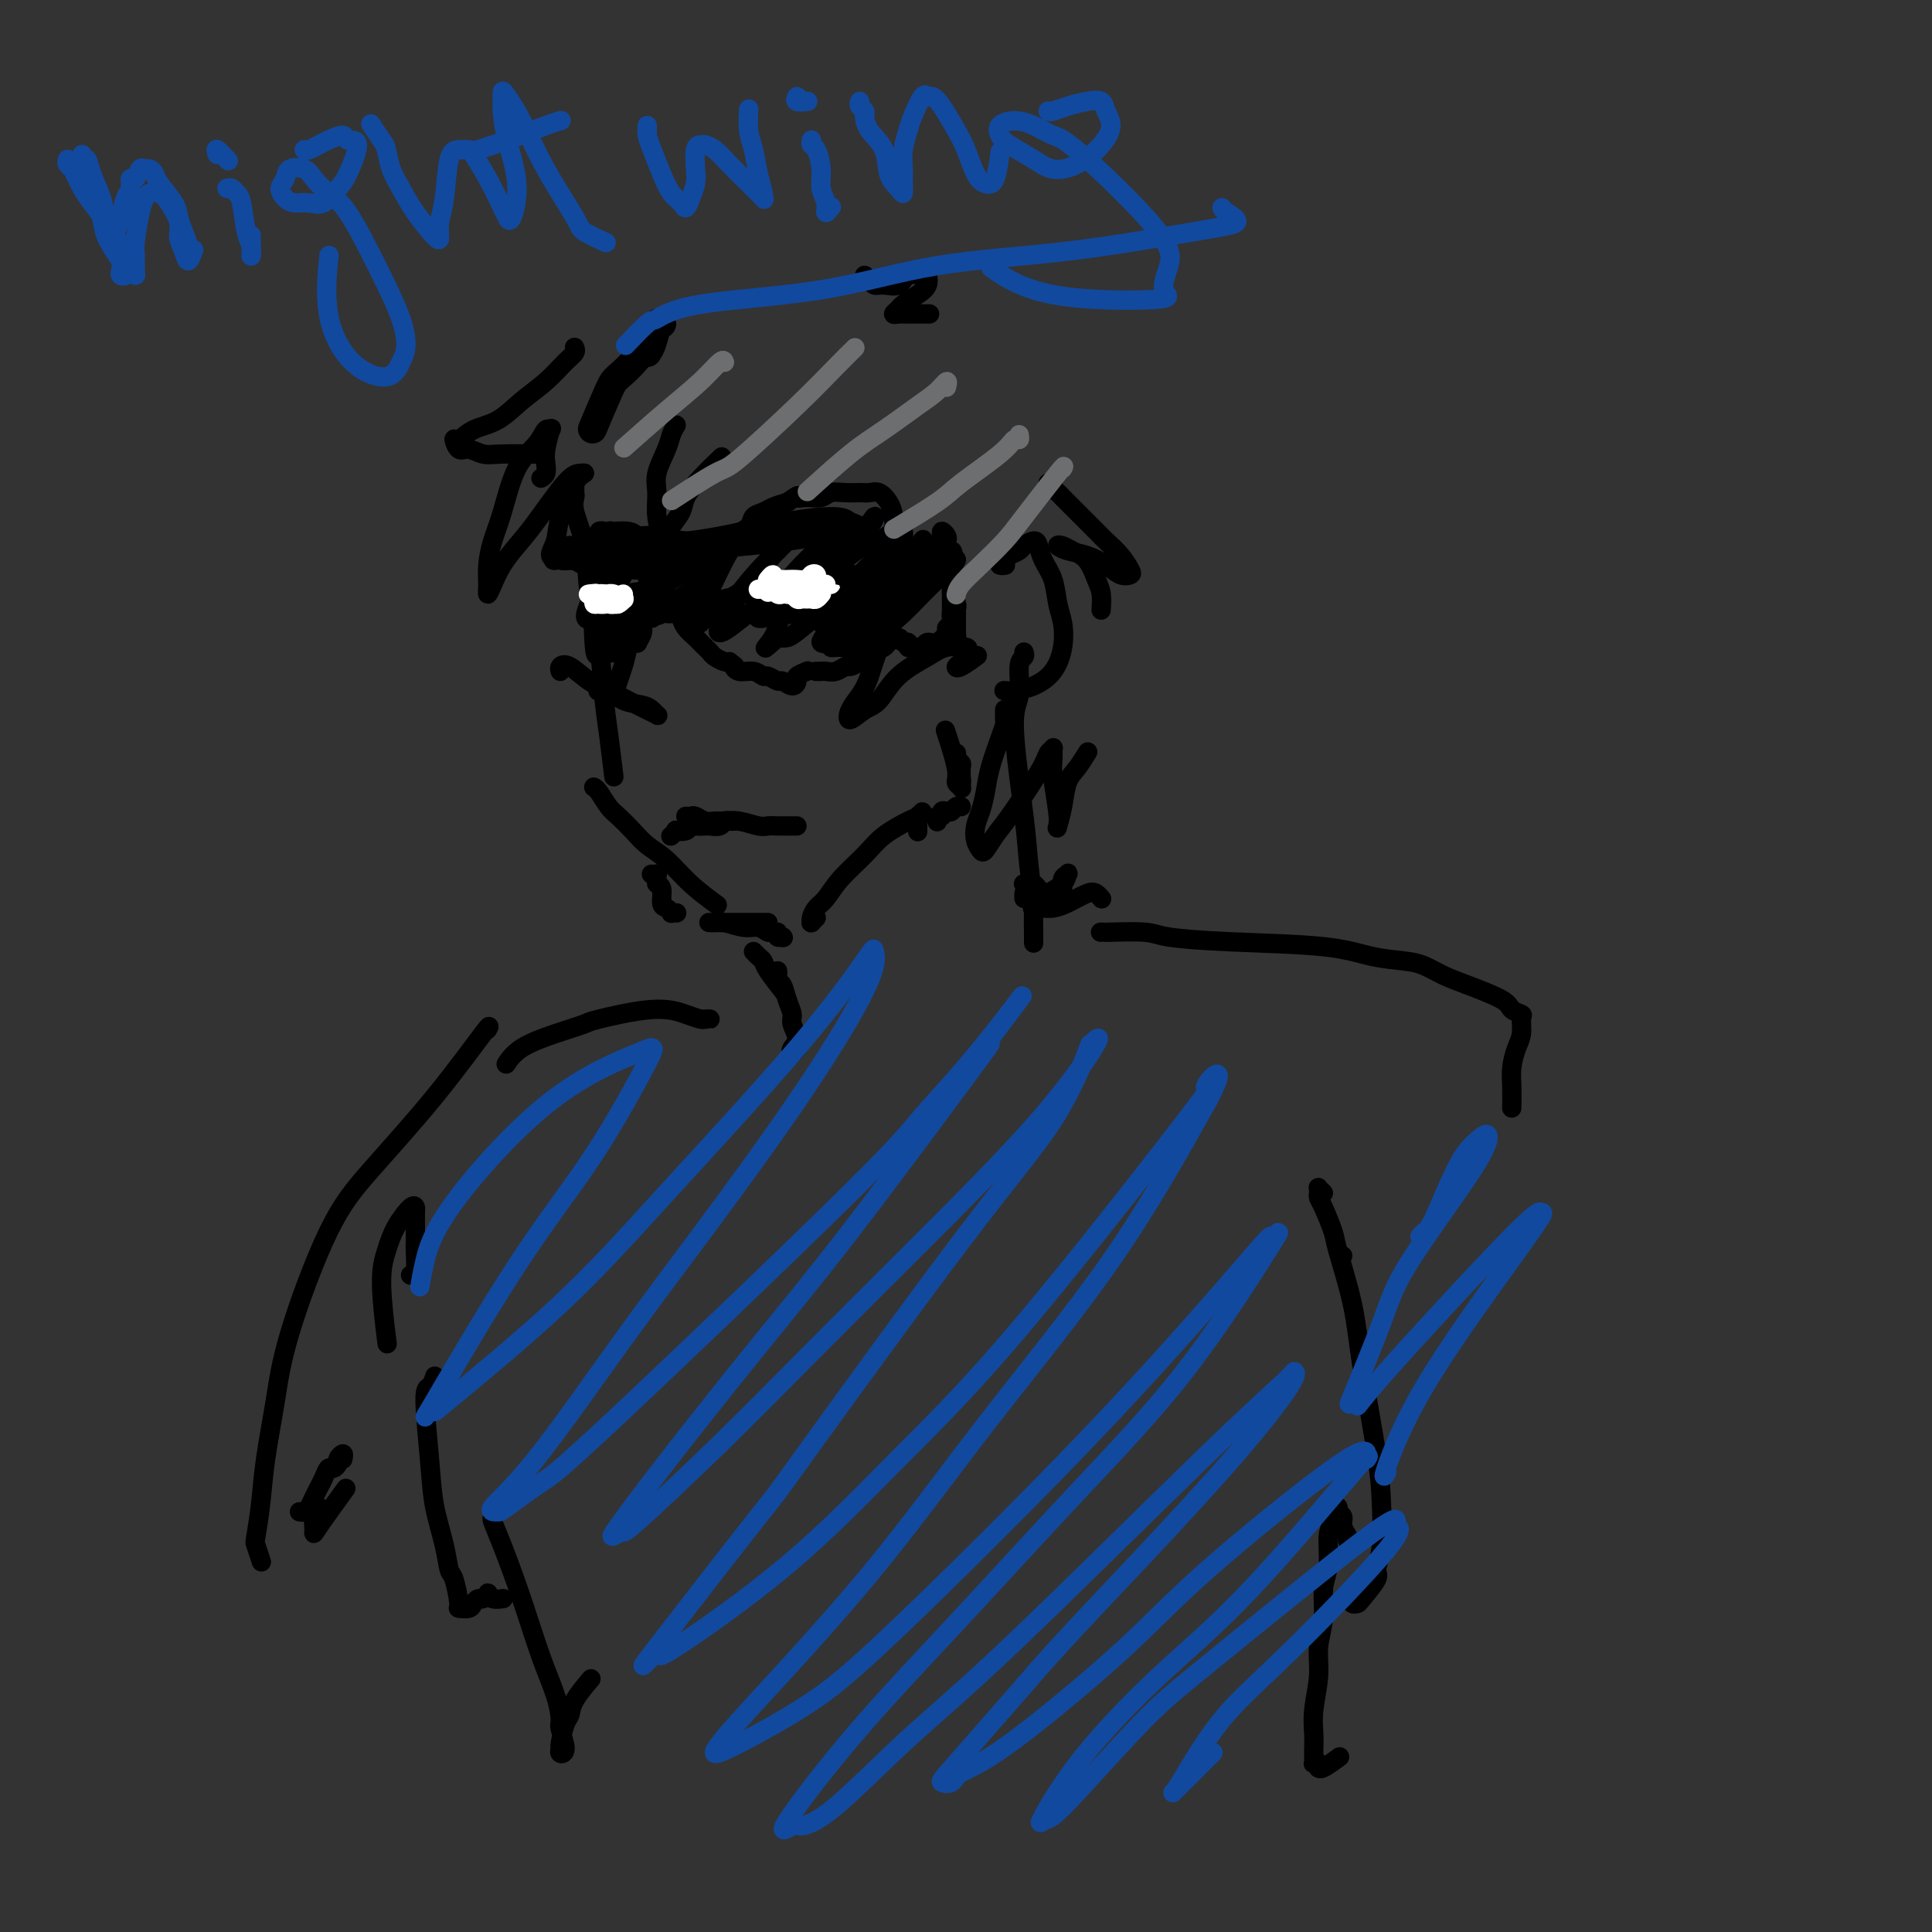 <svg viewBox='0 0 400 400' version='1.1' xmlns='http://www.w3.org/2000/svg' xmlns:xlink='http://www.w3.org/1999/xlink'><rect x="0" y="0" width="400" height="400" fill="#333333" stroke="none"/><g fill='none' stroke='#000000' stroke-width='6' stroke-linecap='round' stroke-linejoin='round'><path d='M134,73c0.350,-0.537 0.699,-1.073 1,-2c0.301,-0.927 0.553,-2.243 1,-3c0.447,-0.757 1.091,-0.953 1,-1c-0.091,-0.047 -0.915,0.055 -1,0c-0.085,-0.055 0.569,-0.266 0,1c-0.569,1.266 -2.360,4.008 -4,6c-1.640,1.992 -3.130,3.235 -4,4c-0.870,0.765 -1.119,1.052 -2,3c-0.881,1.948 -2.395,5.557 -3,7c-0.605,1.443 -0.303,0.722 0,0'/></g>
<g fill='none' stroke='#000000' stroke-width='4' stroke-linecap='round' stroke-linejoin='round'><path d='M119,101c-0.015,0.360 -0.030,0.720 0,1c0.030,0.280 0.106,0.479 0,1c-0.106,0.521 -0.393,1.365 0,3c0.393,1.635 1.467,4.060 2,7c0.533,2.940 0.525,6.393 1,10c0.475,3.607 1.434,7.367 2,11c0.566,3.633 0.739,7.139 1,10c0.261,2.861 0.609,5.078 1,8c0.391,2.922 0.826,6.549 1,8c0.174,1.451 0.087,0.725 0,0'/><path d='M132,130c0.000,0.417 0.000,0.833 0,1c0.000,0.167 0.000,0.083 0,0'/><path d='M134,118c-0.046,0.147 -0.092,0.293 0,1c0.092,0.707 0.323,1.973 0,3c-0.323,1.027 -1.201,1.813 -2,4c-0.799,2.187 -1.521,5.774 -2,8c-0.479,2.226 -0.716,3.092 -1,4c-0.284,0.908 -0.615,1.860 -1,3c-0.385,1.140 -0.824,2.469 -1,3c-0.176,0.531 -0.088,0.266 0,0'/><path d='M124,143c-0.164,0.054 -0.328,0.108 0,0c0.328,-0.108 1.149,-0.379 2,0c0.851,0.379 1.732,1.409 3,2c1.268,0.591 2.924,0.745 4,1c1.076,0.255 1.573,0.613 2,1c0.427,0.387 0.786,0.805 1,1c0.214,0.195 0.284,0.167 0,0c-0.284,-0.167 -0.923,-0.472 -2,-1c-1.077,-0.528 -2.594,-1.277 -4,-2c-1.406,-0.723 -2.702,-1.419 -4,-2c-1.298,-0.581 -2.596,-1.045 -4,-2c-1.404,-0.955 -2.912,-2.400 -4,-3c-1.088,-0.600 -1.754,-0.354 -2,0c-0.246,0.354 -0.070,0.815 0,1c0.070,0.185 0.035,0.092 0,0'/><path d='M123,163c-0.064,-0.033 -0.127,-0.067 0,0c0.127,0.067 0.445,0.234 1,1c0.555,0.766 1.347,2.132 2,3c0.653,0.868 1.166,1.239 2,2c0.834,0.761 1.990,1.914 3,3c1.010,1.086 1.876,2.106 3,3c1.124,0.894 2.508,1.662 4,3c1.492,1.338 3.094,3.245 5,5c1.906,1.755 4.116,3.359 5,4c0.884,0.641 0.442,0.321 0,0'/><path d='M135,181c-0.114,-0.006 -0.228,-0.012 0,0c0.228,0.012 0.797,0.043 1,0c0.203,-0.043 0.040,-0.159 0,0c-0.040,0.159 0.045,0.591 0,1c-0.045,0.409 -0.218,0.793 0,1c0.218,0.207 0.828,0.238 1,1c0.172,0.762 -0.094,2.257 0,3c0.094,0.743 0.547,0.735 1,1c0.453,0.265 0.906,0.803 1,1c0.094,0.197 -0.171,0.053 0,0c0.171,-0.053 0.777,-0.014 1,0c0.223,0.014 0.064,0.004 0,0c-0.064,-0.004 -0.032,-0.002 0,0'/><path d='M161,193c-0.117,0.420 -0.234,0.841 0,1c0.234,0.159 0.821,0.058 1,0c0.179,-0.058 -0.048,-0.072 0,0c0.048,0.072 0.373,0.231 0,0c-0.373,-0.231 -1.444,-0.850 -2,-1c-0.556,-0.150 -0.597,0.170 -1,0c-0.403,-0.170 -1.169,-0.830 -2,-1c-0.831,-0.170 -1.727,0.151 -3,0c-1.273,-0.151 -2.924,-0.772 -4,-1c-1.076,-0.228 -1.578,-0.061 -2,0c-0.422,0.061 -0.764,0.016 -1,0c-0.236,-0.016 -0.365,-0.004 0,0c0.365,0.004 1.226,0.001 2,0c0.774,-0.001 1.462,-0.000 2,0c0.538,0.000 0.928,0.000 2,0c1.072,-0.000 2.827,-0.000 4,0c1.173,0.000 1.764,0.000 2,0c0.236,-0.000 0.118,-0.000 0,0'/><path d='M169,190c-0.421,0.427 -0.843,0.854 -1,1c-0.157,0.146 -0.051,0.010 0,0c0.051,-0.010 0.045,0.106 0,0c-0.045,-0.106 -0.129,-0.432 0,-1c0.129,-0.568 0.472,-1.376 1,-2c0.528,-0.624 1.241,-1.064 2,-2c0.759,-0.936 1.565,-2.369 3,-4c1.435,-1.631 3.500,-3.461 5,-5c1.500,-1.539 2.437,-2.787 4,-4c1.563,-1.213 3.753,-2.392 5,-3c1.247,-0.608 1.549,-0.644 2,-1c0.451,-0.356 1.049,-1.030 1,-1c-0.049,0.030 -0.745,0.765 -1,1c-0.255,0.235 -0.068,-0.030 0,0c0.068,0.030 0.018,0.354 0,1c-0.018,0.646 -0.005,1.613 0,2c0.005,0.387 0.003,0.193 0,0'/><path d='M194,170c0.032,0.121 0.064,0.242 0,0c-0.064,-0.242 -0.224,-0.849 0,-1c0.224,-0.151 0.833,0.152 1,0c0.167,-0.152 -0.109,-0.759 0,-1c0.109,-0.241 0.604,-0.117 1,0c0.396,0.117 0.694,0.227 1,0c0.306,-0.227 0.621,-0.792 1,-1c0.379,-0.208 0.823,-0.059 1,0c0.177,0.059 0.089,0.030 0,0'/><path d='M199,162c-0.002,-0.477 -0.004,-0.954 0,-1c0.004,-0.046 0.015,0.338 0,0c-0.015,-0.338 -0.057,-1.397 0,-2c0.057,-0.603 0.211,-0.751 0,-1c-0.211,-0.249 -0.788,-0.601 -1,-1c-0.212,-0.399 -0.058,-0.847 0,-1c0.058,-0.153 0.019,-0.011 0,0c-0.019,0.011 -0.020,-0.109 0,0c0.020,0.109 0.059,0.447 0,1c-0.059,0.553 -0.216,1.323 0,2c0.216,0.677 0.806,1.263 1,2c0.194,0.737 -0.008,1.625 0,2c0.008,0.375 0.226,0.236 0,0c-0.226,-0.236 -0.896,-0.568 -1,-1c-0.104,-0.432 0.357,-0.962 0,-3c-0.357,-2.038 -1.530,-5.582 -2,-7c-0.470,-1.418 -0.235,-0.709 0,0'/><path d='M135,128c-0.301,-0.009 -0.601,-0.019 -1,0c-0.399,0.019 -0.895,0.065 -1,0c-0.105,-0.065 0.182,-0.243 0,0c-0.182,0.243 -0.833,0.905 -1,1c-0.167,0.095 0.150,-0.377 0,0c-0.150,0.377 -0.768,1.603 -1,2c-0.232,0.397 -0.077,-0.036 0,0c0.077,0.036 0.077,0.539 0,1c-0.077,0.461 -0.232,0.878 0,1c0.232,0.122 0.850,-0.052 1,0c0.150,0.052 -0.167,0.330 0,0c0.167,-0.330 0.818,-1.269 1,-2c0.182,-0.731 -0.106,-1.255 0,-2c0.106,-0.745 0.605,-1.712 1,-2c0.395,-0.288 0.687,0.104 1,0c0.313,-0.104 0.647,-0.705 1,-1c0.353,-0.295 0.723,-0.283 1,0c0.277,0.283 0.459,0.839 1,1c0.541,0.161 1.440,-0.073 2,0c0.560,0.073 0.780,0.453 1,1c0.220,0.547 0.440,1.260 1,2c0.560,0.740 1.458,1.508 2,2c0.542,0.492 0.726,0.710 1,1c0.274,0.290 0.637,0.652 1,1c0.363,0.348 0.726,0.681 1,1c0.274,0.319 0.458,0.624 1,1c0.542,0.376 1.440,0.822 2,1c0.560,0.178 0.780,0.089 1,0'/><path d='M151,137c2.218,1.708 1.262,0.978 1,1c-0.262,0.022 0.172,0.794 1,1c0.828,0.206 2.052,-0.156 3,0c0.948,0.156 1.619,0.831 2,1c0.381,0.169 0.470,-0.168 1,0c0.530,0.168 1.499,0.841 2,1c0.501,0.159 0.534,-0.196 1,0c0.466,0.196 1.365,0.942 2,1c0.635,0.058 1.005,-0.572 1,-1c-0.005,-0.428 -0.386,-0.654 0,-1c0.386,-0.346 1.539,-0.813 2,-1c0.461,-0.187 0.231,-0.093 0,0'/><path d='M169,139c-0.095,-0.002 -0.190,-0.005 0,0c0.190,0.005 0.666,0.016 1,0c0.334,-0.016 0.525,-0.059 1,0c0.475,0.059 1.233,0.219 2,0c0.767,-0.219 1.543,-0.818 2,-1c0.457,-0.182 0.594,0.054 1,0c0.406,-0.054 1.082,-0.398 2,-1c0.918,-0.602 2.077,-1.464 3,-2c0.923,-0.536 1.610,-0.747 2,-1c0.390,-0.253 0.482,-0.547 1,-1c0.518,-0.453 1.462,-1.064 2,-1c0.538,0.064 0.670,0.802 1,1c0.330,0.198 0.858,-0.143 1,0c0.142,0.143 -0.102,0.772 0,1c0.102,0.228 0.552,0.057 1,0c0.448,-0.057 0.896,0.001 1,0c0.104,-0.001 -0.136,-0.059 0,0c0.136,0.059 0.648,0.237 1,0c0.352,-0.237 0.543,-0.889 1,-1c0.457,-0.111 1.179,0.317 2,0c0.821,-0.317 1.740,-1.380 2,-2c0.260,-0.620 -0.141,-0.798 0,-1c0.141,-0.202 0.822,-0.428 1,-1c0.178,-0.572 -0.149,-1.489 0,-2c0.149,-0.511 0.772,-0.615 1,-1c0.228,-0.385 0.061,-1.051 0,-1c-0.061,0.051 -0.016,0.818 0,1c0.016,0.182 0.004,-0.220 0,0c-0.004,0.220 -0.001,1.063 0,2c0.001,0.937 0.001,1.969 0,3'/><path d='M198,131c0.138,0.847 -0.015,0.965 0,1c0.015,0.035 0.200,-0.013 0,0c-0.200,0.013 -0.786,0.088 -1,0c-0.214,-0.088 -0.056,-0.338 0,-1c0.056,-0.662 0.011,-1.735 0,-3c-0.011,-1.265 0.011,-2.720 0,-4c-0.011,-1.280 -0.054,-2.384 0,-3c0.054,-0.616 0.207,-0.744 0,-2c-0.207,-1.256 -0.773,-3.639 -1,-5c-0.227,-1.361 -0.114,-1.700 0,-2c0.114,-0.300 0.228,-0.562 0,-1c-0.228,-0.438 -0.800,-1.052 -1,-1c-0.200,0.052 -0.030,0.770 0,1c0.030,0.230 -0.082,-0.027 0,0c0.082,0.027 0.356,0.339 0,1c-0.356,0.661 -1.344,1.672 -2,3c-0.656,1.328 -0.981,2.972 -2,4c-1.019,1.028 -2.733,1.438 -4,2c-1.267,0.562 -2.087,1.276 -3,2c-0.913,0.724 -1.917,1.459 -3,2c-1.083,0.541 -2.243,0.888 -3,1c-0.757,0.112 -1.112,-0.011 -1,0c0.112,0.011 0.690,0.154 1,0c0.310,-0.154 0.353,-0.607 1,-1c0.647,-0.393 1.897,-0.727 4,-2c2.103,-1.273 5.059,-3.486 7,-5c1.941,-1.514 2.869,-2.331 4,-3c1.131,-0.669 2.466,-1.191 3,-1c0.534,0.191 0.267,1.096 0,2'/><path d='M197,116c2.622,-1.014 -0.322,1.451 -3,4c-2.678,2.549 -5.090,5.182 -7,7c-1.910,1.818 -3.317,2.823 -5,4c-1.683,1.177 -3.641,2.528 -5,3c-1.359,0.472 -2.118,0.065 -3,0c-0.882,-0.065 -1.888,0.213 -2,0c-0.112,-0.213 0.671,-0.915 1,-2c0.329,-1.085 0.204,-2.551 1,-4c0.796,-1.449 2.513,-2.879 4,-4c1.487,-1.121 2.742,-1.931 5,-4c2.258,-2.069 5.518,-5.396 7,-7c1.482,-1.604 1.187,-1.484 1,-1c-0.187,0.484 -0.266,1.334 -1,2c-0.734,0.666 -2.122,1.149 -4,3c-1.878,1.851 -4.245,5.071 -6,7c-1.755,1.929 -2.899,2.568 -4,3c-1.101,0.432 -2.160,0.657 -3,1c-0.840,0.343 -1.462,0.803 -2,1c-0.538,0.197 -0.992,0.131 -1,0c-0.008,-0.131 0.429,-0.327 1,-1c0.571,-0.673 1.274,-1.825 2,-3c0.726,-1.175 1.474,-2.375 3,-4c1.526,-1.625 3.830,-3.675 6,-6c2.170,-2.325 4.205,-4.925 5,-6c0.795,-1.075 0.351,-0.625 0,0c-0.351,0.625 -0.608,1.425 -2,3c-1.392,1.575 -3.920,3.925 -6,6c-2.080,2.075 -3.712,3.876 -6,6c-2.288,2.124 -5.231,4.572 -7,6c-1.769,1.428 -2.362,1.837 -3,2c-0.638,0.163 -1.319,0.082 -2,0'/><path d='M161,132c-4.316,3.813 -2.105,1.845 -1,0c1.105,-1.845 1.102,-3.569 2,-5c0.898,-1.431 2.695,-2.570 5,-5c2.305,-2.430 5.119,-6.151 7,-8c1.881,-1.849 2.828,-1.825 4,-3c1.172,-1.175 2.568,-3.547 3,-4c0.432,-0.453 -0.098,1.013 -1,2c-0.902,0.987 -2.174,1.494 -4,3c-1.826,1.506 -4.206,4.011 -6,6c-1.794,1.989 -3.001,3.460 -5,5c-1.999,1.540 -4.790,3.148 -6,4c-1.210,0.852 -0.839,0.950 -1,1c-0.161,0.050 -0.854,0.054 -1,0c-0.146,-0.054 0.256,-0.166 1,-1c0.744,-0.834 1.829,-2.389 3,-4c1.171,-1.611 2.426,-3.276 4,-5c1.574,-1.724 3.466,-3.506 5,-5c1.534,-1.494 2.708,-2.701 3,-3c0.292,-0.299 -0.299,0.308 -1,1c-0.701,0.692 -1.512,1.468 -4,4c-2.488,2.532 -6.654,6.821 -9,9c-2.346,2.179 -2.871,2.250 -4,3c-1.129,0.750 -2.863,2.181 -4,3c-1.137,0.819 -1.677,1.027 -2,1c-0.323,-0.027 -0.431,-0.290 0,-1c0.431,-0.710 1.399,-1.866 2,-3c0.601,-1.134 0.835,-2.246 2,-4c1.165,-1.754 3.261,-4.151 5,-6c1.739,-1.849 3.122,-3.152 4,-4c0.878,-0.848 1.251,-1.242 1,-1c-0.251,0.242 -1.125,1.121 -2,2'/><path d='M161,114c0.640,-1.298 -2.760,3.458 -5,6c-2.240,2.542 -3.319,2.871 -5,4c-1.681,1.129 -3.963,3.059 -5,4c-1.037,0.941 -0.829,0.895 -1,1c-0.171,0.105 -0.721,0.362 -1,0c-0.279,-0.362 -0.288,-1.342 0,-2c0.288,-0.658 0.874,-0.992 2,-3c1.126,-2.008 2.792,-5.689 4,-8c1.208,-2.311 1.957,-3.250 3,-4c1.043,-0.750 2.379,-1.309 2,-1c-0.379,0.309 -2.472,1.487 -4,3c-1.528,1.513 -2.491,3.360 -4,5c-1.509,1.640 -3.564,3.071 -5,4c-1.436,0.929 -2.253,1.355 -3,2c-0.747,0.645 -1.423,1.508 -2,2c-0.577,0.492 -1.054,0.612 -1,0c0.054,-0.612 0.638,-1.955 1,-3c0.362,-1.045 0.501,-1.791 1,-3c0.499,-1.209 1.357,-2.882 2,-4c0.643,-1.118 1.069,-1.680 1,-2c-0.069,-0.320 -0.634,-0.399 -1,0c-0.366,0.399 -0.534,1.276 -1,2c-0.466,0.724 -1.232,1.296 -2,2c-0.768,0.704 -1.539,1.540 -2,2c-0.461,0.460 -0.613,0.543 -1,1c-0.387,0.457 -1.011,1.286 -2,2c-0.989,0.714 -2.345,1.313 -3,2c-0.655,0.687 -0.608,1.463 -1,2c-0.392,0.537 -1.221,0.837 -2,1c-0.779,0.163 -1.508,0.189 -2,0c-0.492,-0.189 -0.746,-0.595 -1,-1'/><path d='M123,128c-2.861,1.119 -1.513,-1.585 -1,-3c0.513,-1.415 0.190,-1.541 0,-2c-0.190,-0.459 -0.246,-1.251 0,-2c0.246,-0.749 0.793,-1.454 1,-2c0.207,-0.546 0.074,-0.934 0,-1c-0.074,-0.066 -0.088,0.189 0,0c0.088,-0.189 0.278,-0.822 1,-1c0.722,-0.178 1.975,0.101 3,0c1.025,-0.101 1.820,-0.580 3,-1c1.180,-0.420 2.743,-0.782 4,-1c1.257,-0.218 2.207,-0.292 5,-1c2.793,-0.708 7.428,-2.048 11,-3c3.572,-0.952 6.080,-1.515 8,-2c1.920,-0.485 3.253,-0.893 4,-1c0.747,-0.107 0.909,0.085 1,0c0.091,-0.085 0.111,-0.449 -1,0c-1.111,0.449 -3.354,1.710 -7,3c-3.646,1.290 -8.694,2.609 -11,3c-2.306,0.391 -1.869,-0.147 -3,0c-1.131,0.147 -3.829,0.978 -6,1c-2.171,0.022 -3.814,-0.763 -5,-1c-1.186,-0.237 -1.916,0.076 -3,0c-1.084,-0.076 -2.522,-0.542 -3,-1c-0.478,-0.458 0.002,-0.908 0,-1c-0.002,-0.092 -0.488,0.175 0,0c0.488,-0.175 1.949,-0.792 3,-1c1.051,-0.208 1.693,-0.009 3,0c1.307,0.009 3.278,-0.173 5,0c1.722,0.173 3.194,0.700 7,1c3.806,0.300 9.944,0.371 14,0c4.056,-0.371 6.028,-1.186 8,-2'/><path d='M164,110c7.161,-0.155 6.563,-0.042 7,0c0.437,0.042 1.910,0.013 3,0c1.090,-0.013 1.798,-0.011 3,0c1.202,0.011 2.898,0.031 3,0c0.102,-0.031 -1.390,-0.113 -3,0c-1.610,0.113 -3.338,0.423 -7,1c-3.662,0.577 -9.258,1.423 -15,2c-5.742,0.577 -11.629,0.887 -15,1c-3.371,0.113 -4.227,0.030 -5,0c-0.773,-0.030 -1.462,-0.008 -3,0c-1.538,0.008 -3.926,0.002 -6,0c-2.074,-0.002 -3.834,0.000 -5,0c-1.166,-0.000 -1.737,-0.003 -2,0c-0.263,0.003 -0.219,0.010 0,0c0.219,-0.010 0.613,-0.037 1,0c0.387,0.037 0.769,0.139 3,0c2.231,-0.139 6.312,-0.517 11,-1c4.688,-0.483 9.982,-1.069 15,-2c5.018,-0.931 9.759,-2.206 14,-3c4.241,-0.794 7.981,-1.106 10,-1c2.019,0.106 2.318,0.632 3,1c0.682,0.368 1.747,0.578 2,1c0.253,0.422 -0.305,1.055 -1,2c-0.695,0.945 -1.525,2.201 -4,4c-2.475,1.799 -6.594,4.139 -12,6c-5.406,1.861 -12.098,3.241 -16,4c-3.902,0.759 -5.012,0.897 -6,1c-0.988,0.103 -1.854,0.172 -3,0c-1.146,-0.172 -2.573,-0.586 -4,-1'/><path d='M132,125c-5.166,0.588 -3.582,0.058 -3,0c0.582,-0.058 0.163,0.355 0,0c-0.163,-0.355 -0.071,-1.477 1,-2c1.071,-0.523 3.120,-0.448 5,-1c1.880,-0.552 3.590,-1.733 6,-3c2.410,-1.267 5.520,-2.620 7,-3c1.480,-0.380 1.330,0.215 1,1c-0.330,0.785 -0.842,1.762 -2,3c-1.158,1.238 -2.964,2.739 -5,4c-2.036,1.261 -4.301,2.283 -6,3c-1.699,0.717 -2.831,1.130 -4,1c-1.169,-0.130 -2.376,-0.803 -3,-1c-0.624,-0.197 -0.665,0.081 -1,0c-0.335,-0.081 -0.964,-0.521 -1,-1c-0.036,-0.479 0.519,-0.996 1,-1c0.481,-0.004 0.886,0.506 1,1c0.114,0.494 -0.063,0.971 0,2c0.063,1.029 0.367,2.611 0,4c-0.367,1.389 -1.406,2.585 -2,3c-0.594,0.415 -0.745,0.049 -1,0c-0.255,-0.049 -0.616,0.218 -1,0c-0.384,-0.218 -0.793,-0.920 -1,-2c-0.207,-1.080 -0.213,-2.539 0,-4c0.213,-1.461 0.646,-2.925 1,-4c0.354,-1.075 0.628,-1.760 1,-2c0.372,-0.240 0.843,-0.033 1,0c0.157,0.033 0.001,-0.107 0,1c-0.001,1.107 0.154,3.462 0,5c-0.154,1.538 -0.619,2.260 -1,3c-0.381,0.740 -0.680,1.497 -1,2c-0.320,0.503 -0.660,0.751 -1,1'/><path d='M124,135c-0.677,1.673 -0.868,-0.144 -1,-2c-0.132,-1.856 -0.205,-3.751 0,-5c0.205,-1.249 0.687,-1.853 1,-3c0.313,-1.147 0.458,-2.837 1,-4c0.542,-1.163 1.481,-1.800 2,-2c0.519,-0.200 0.619,0.037 1,0c0.381,-0.037 1.042,-0.349 1,0c-0.042,0.349 -0.786,1.359 -1,2c-0.214,0.641 0.103,0.912 0,1c-0.103,0.088 -0.627,-0.008 -1,0c-0.373,0.008 -0.594,0.119 -1,0c-0.406,-0.119 -0.996,-0.466 -1,-1c-0.004,-0.534 0.578,-1.253 1,-2c0.422,-0.747 0.682,-1.522 1,-2c0.318,-0.478 0.693,-0.660 2,-1c1.307,-0.340 3.548,-0.837 5,-1c1.452,-0.163 2.117,0.009 3,0c0.883,-0.009 1.986,-0.200 3,0c1.014,0.200 1.940,0.790 3,1c1.060,0.210 2.254,0.041 3,0c0.746,-0.041 1.045,0.045 1,0c-0.045,-0.045 -0.433,-0.222 -1,0c-0.567,0.222 -1.315,0.844 -2,1c-0.685,0.156 -1.309,-0.153 -3,0c-1.691,0.153 -4.449,0.769 -6,1c-1.551,0.231 -1.896,0.077 -3,0c-1.104,-0.077 -2.967,-0.076 -4,0c-1.033,0.076 -1.236,0.227 -2,0c-0.764,-0.227 -2.090,-0.830 -3,-1c-0.910,-0.170 -1.403,0.094 -2,0c-0.597,-0.094 -1.299,-0.547 -2,-1'/><path d='M119,116c-4.404,0.049 -1.913,0.171 -1,0c0.913,-0.171 0.248,-0.634 0,-1c-0.248,-0.366 -0.077,-0.634 0,-1c0.077,-0.366 0.062,-0.831 0,-1c-0.062,-0.169 -0.171,-0.042 0,0c0.171,0.042 0.622,-0.003 1,0c0.378,0.003 0.681,0.052 1,0c0.319,-0.052 0.653,-0.206 1,0c0.347,0.206 0.708,0.773 1,1c0.292,0.227 0.516,0.113 1,0c0.484,-0.113 1.229,-0.225 2,0c0.771,0.225 1.569,0.788 2,1c0.431,0.212 0.493,0.072 1,0c0.507,-0.072 1.457,-0.076 2,0c0.543,0.076 0.679,0.232 1,0c0.321,-0.232 0.826,-0.851 1,-1c0.174,-0.149 0.016,0.171 0,0c-0.016,-0.171 0.108,-0.834 0,-1c-0.108,-0.166 -0.448,0.166 -1,0c-0.552,-0.166 -1.314,-0.829 -2,-1c-0.686,-0.171 -1.295,0.150 -2,0c-0.705,-0.150 -1.505,-0.773 -2,-1c-0.495,-0.227 -0.685,-0.060 -1,0c-0.315,0.060 -0.757,0.012 -1,0c-0.243,-0.012 -0.288,0.011 0,0c0.288,-0.011 0.910,-0.056 1,0c0.090,0.056 -0.352,0.214 0,0c0.352,-0.214 1.496,-0.800 2,-1c0.504,-0.200 0.366,-0.015 1,0c0.634,0.015 2.038,-0.138 3,0c0.962,0.138 1.481,0.569 2,1'/><path d='M132,111c1.538,0.017 1.884,0.058 2,0c0.116,-0.058 0.002,-0.216 0,0c-0.002,0.216 0.108,0.805 0,1c-0.108,0.195 -0.434,-0.004 -1,0c-0.566,0.004 -1.372,0.212 -2,0c-0.628,-0.212 -1.078,-0.842 -2,-1c-0.922,-0.158 -2.315,0.158 -3,0c-0.685,-0.158 -0.661,-0.788 -1,-1c-0.339,-0.212 -1.041,-0.005 -1,0c0.041,0.005 0.826,-0.192 1,0c0.174,0.192 -0.264,0.772 0,1c0.264,0.228 1.228,0.102 2,0c0.772,-0.102 1.351,-0.181 2,0c0.649,0.181 1.367,0.622 2,1c0.633,0.378 1.181,0.694 2,1c0.819,0.306 1.911,0.604 3,1c1.089,0.396 2.177,0.891 3,1c0.823,0.109 1.383,-0.166 2,0c0.617,0.166 1.292,0.774 2,1c0.708,0.226 1.451,0.072 2,0c0.549,-0.072 0.906,-0.060 1,0c0.094,0.060 -0.075,0.168 0,0c0.075,-0.168 0.395,-0.611 1,-1c0.605,-0.389 1.495,-0.724 2,-1c0.505,-0.276 0.625,-0.494 1,-1c0.375,-0.506 1.006,-1.301 2,-2c0.994,-0.699 2.352,-1.300 3,-2c0.648,-0.700 0.586,-1.497 1,-2c0.414,-0.503 1.304,-0.712 2,-1c0.696,-0.288 1.199,-0.654 2,-1c0.801,-0.346 1.901,-0.673 3,-1'/><path d='M163,104c3.004,-2.079 2.015,-1.275 2,-1c-0.015,0.275 0.944,0.021 2,0c1.056,-0.021 2.208,0.191 3,0c0.792,-0.191 1.223,-0.785 2,-1c0.777,-0.215 1.899,-0.052 3,0c1.101,0.052 2.179,-0.006 3,0c0.821,0.006 1.383,0.078 2,0c0.617,-0.078 1.288,-0.304 2,0c0.712,0.304 1.464,1.139 2,2c0.536,0.861 0.857,1.747 1,3c0.143,1.253 0.109,2.871 0,4c-0.109,1.129 -0.292,1.768 -1,3c-0.708,1.232 -1.942,3.056 -3,4c-1.058,0.944 -1.938,1.007 -3,1c-1.062,-0.007 -2.304,-0.086 -3,0c-0.696,0.086 -0.847,0.336 -1,0c-0.153,-0.336 -0.309,-1.260 0,-2c0.309,-0.740 1.082,-1.297 2,-2c0.918,-0.703 1.982,-1.550 3,-2c1.018,-0.450 1.989,-0.501 3,-1c1.011,-0.499 2.060,-1.444 3,-2c0.940,-0.556 1.769,-0.721 2,0c0.231,0.721 -0.138,2.330 -1,4c-0.862,1.670 -2.217,3.401 -4,5c-1.783,1.599 -3.996,3.066 -6,4c-2.004,0.934 -3.801,1.334 -6,2c-2.199,0.666 -4.802,1.598 -6,2c-1.198,0.402 -0.991,0.273 -1,0c-0.009,-0.273 -0.233,-0.689 0,-1c0.233,-0.311 0.924,-0.517 2,-1c1.076,-0.483 2.538,-1.241 4,-2'/><path d='M169,123c2.264,-1.197 5.425,-2.190 8,-3c2.575,-0.810 4.564,-1.438 6,-2c1.436,-0.562 2.321,-1.059 3,-1c0.679,0.059 1.154,0.674 1,2c-0.154,1.326 -0.935,3.361 -2,5c-1.065,1.639 -2.412,2.880 -4,4c-1.588,1.120 -3.415,2.119 -5,3c-1.585,0.881 -2.926,1.643 -4,2c-1.074,0.357 -1.881,0.307 -2,0c-0.119,-0.307 0.451,-0.872 1,-2c0.549,-1.128 1.078,-2.820 2,-4c0.922,-1.180 2.236,-1.849 4,-3c1.764,-1.151 3.978,-2.783 6,-4c2.022,-1.217 3.852,-2.020 4,-1c0.148,1.020 -1.386,3.863 -2,5c-0.614,1.137 -0.307,0.569 0,0'/></g>
<g fill='none' stroke='#FFFFFF' stroke-width='4' stroke-linecap='round' stroke-linejoin='round'><path d='M161,121c0.083,-0.110 0.166,-0.221 0,0c-0.166,0.221 -0.580,0.773 -1,1c-0.420,0.227 -0.846,0.128 -1,0c-0.154,-0.128 -0.038,-0.287 0,0c0.038,0.287 -0.004,1.019 0,1c0.004,-0.019 0.055,-0.790 0,-1c-0.055,-0.210 -0.215,0.140 0,0c0.215,-0.140 0.804,-0.770 1,-1c0.196,-0.230 0.000,-0.061 0,0c-0.000,0.061 0.196,0.013 0,0c-0.196,-0.013 -0.784,0.010 -1,0c-0.216,-0.010 -0.059,-0.054 0,0c0.059,0.054 0.020,0.206 0,0c-0.020,-0.206 -0.019,-0.769 0,-1c0.019,-0.231 0.058,-0.128 0,0c-0.058,0.128 -0.211,0.282 0,0c0.211,-0.282 0.788,-0.999 1,-1c0.212,-0.001 0.061,0.714 0,1c-0.061,0.286 -0.030,0.143 0,0'/><path d='M162,121c-0.120,0.000 -0.240,0.000 0,0c0.240,-0.000 0.841,-0.000 1,0c0.159,0.000 -0.122,0.000 0,0c0.122,-0.000 0.649,-0.000 1,0c0.351,0.000 0.527,0.000 1,0c0.473,-0.000 1.241,-0.000 2,0c0.759,0.000 1.507,0.000 2,0c0.493,-0.000 0.732,-0.001 1,0c0.268,0.001 0.567,0.004 1,0c0.433,-0.004 1.001,-0.015 1,0c-0.001,0.015 -0.570,0.057 -1,0c-0.430,-0.057 -0.721,-0.211 -1,0c-0.279,0.211 -0.547,0.789 -1,1c-0.453,0.211 -1.090,0.057 -2,0c-0.910,-0.057 -2.091,-0.015 -3,0c-0.909,0.015 -1.546,0.004 -2,0c-0.454,-0.004 -0.726,-0.001 -1,0c-0.274,0.001 -0.551,0.000 -1,0c-0.449,-0.000 -1.071,-0.000 -1,0c0.071,0.000 0.833,0.000 1,0c0.167,-0.000 -0.263,-0.000 0,0c0.263,0.000 1.219,0.000 2,0c0.781,-0.000 1.387,-0.000 2,0c0.613,0.000 1.233,0.000 2,0c0.767,-0.000 1.681,-0.000 2,0c0.319,0.000 0.042,0.000 0,0c-0.042,-0.000 0.152,-0.000 0,0c-0.152,0.000 -0.649,0.000 -1,0c-0.351,-0.000 -0.556,-0.000 -1,0c-0.444,0.000 -1.127,0.000 -2,0c-0.873,-0.000 -1.937,-0.000 -3,0'/><path d='M161,122c-1.859,0.155 -1.007,0.043 -1,0c0.007,-0.043 -0.830,-0.015 -1,0c-0.170,0.015 0.329,0.018 1,0c0.671,-0.018 1.514,-0.057 2,0c0.486,0.057 0.615,0.212 1,0c0.385,-0.212 1.027,-0.789 2,-1c0.973,-0.211 2.276,-0.056 3,0c0.724,0.056 0.870,0.014 1,0c0.130,-0.014 0.243,0.000 0,0c-0.243,-0.000 -0.842,-0.014 -1,0c-0.158,0.014 0.125,0.056 -1,0c-1.125,-0.056 -3.659,-0.212 -5,0c-1.341,0.212 -1.491,0.790 -2,1c-0.509,0.210 -1.379,0.053 -2,0c-0.621,-0.053 -0.995,-0.000 -1,0c-0.005,0.000 0.359,-0.053 1,0c0.641,0.053 1.560,0.210 2,0c0.440,-0.210 0.401,-0.788 1,-1c0.599,-0.212 1.837,-0.057 3,0c1.163,0.057 2.252,0.015 3,0c0.748,-0.015 1.153,-0.004 1,0c-0.153,0.004 -0.866,0.001 -1,0c-0.134,-0.001 0.312,-0.000 0,0c-0.312,0.000 -1.383,0.000 -2,0c-0.617,-0.000 -0.782,-0.000 -1,0c-0.218,0.000 -0.491,0.000 -1,0c-0.509,-0.000 -1.255,-0.000 -2,0'/><path d='M161,121c-0.932,0.061 -0.262,0.212 0,0c0.262,-0.212 0.114,-0.789 0,-1c-0.114,-0.211 -0.196,-0.056 0,0c0.196,0.056 0.668,0.011 1,0c0.332,-0.011 0.524,0.010 1,0c0.476,-0.010 1.238,-0.052 2,0c0.762,0.052 1.525,0.196 2,0c0.475,-0.196 0.663,-0.733 1,-1c0.337,-0.267 0.823,-0.264 1,0c0.177,0.264 0.044,0.788 0,1c-0.044,0.212 0.002,0.114 0,0c-0.002,-0.114 -0.053,-0.242 0,0c0.053,0.242 0.211,0.853 0,1c-0.211,0.147 -0.792,-0.171 -1,0c-0.208,0.171 -0.042,0.830 0,1c0.042,0.170 -0.039,-0.151 0,0c0.039,0.151 0.200,0.772 0,1c-0.200,0.228 -0.760,0.061 -1,0c-0.240,-0.061 -0.158,-0.016 0,0c0.158,0.016 0.393,0.004 0,0c-0.393,-0.004 -1.414,-0.000 -2,0c-0.586,0.000 -0.735,-0.004 -1,0c-0.265,0.004 -0.645,0.015 -1,0c-0.355,-0.015 -0.686,-0.057 -1,0c-0.314,0.057 -0.610,0.211 -1,0c-0.390,-0.211 -0.874,-0.788 -1,-1c-0.126,-0.212 0.107,-0.061 0,0c-0.107,0.061 -0.553,0.030 -1,0'/><path d='M159,122c-1.397,-0.227 -0.389,-0.794 0,-1c0.389,-0.206 0.160,-0.051 0,0c-0.160,0.051 -0.250,-0.001 0,0c0.250,0.001 0.841,0.057 1,0c0.159,-0.057 -0.112,-0.227 0,0c0.112,0.227 0.607,0.849 1,1c0.393,0.151 0.683,-0.170 1,0c0.317,0.170 0.662,0.830 1,1c0.338,0.170 0.668,-0.151 1,0c0.332,0.151 0.666,0.773 1,1c0.334,0.227 0.668,0.057 1,0c0.332,-0.057 0.663,-0.001 1,0c0.337,0.001 0.679,-0.052 1,0c0.321,0.052 0.622,0.210 1,0c0.378,-0.210 0.832,-0.787 1,-1c0.168,-0.213 0.048,-0.061 0,0c-0.048,0.061 -0.024,0.030 0,0'/><path d='M126,124c-0.304,-0.423 -0.607,-0.845 -1,-1c-0.393,-0.155 -0.875,-0.042 -1,0c-0.125,0.042 0.108,0.011 0,0c-0.108,-0.011 -0.558,-0.004 -1,0c-0.442,0.004 -0.876,0.005 -1,0c-0.124,-0.005 0.061,-0.015 0,0c-0.061,0.015 -0.368,0.056 0,0c0.368,-0.056 1.410,-0.207 2,0c0.590,0.207 0.729,0.773 1,1c0.271,0.227 0.673,0.114 1,0c0.327,-0.114 0.578,-0.231 1,0c0.422,0.231 1.013,0.808 1,1c-0.013,0.192 -0.631,-0.002 -1,0c-0.369,0.002 -0.488,0.200 -1,0c-0.512,-0.200 -1.416,-0.800 -2,-1c-0.584,-0.200 -0.848,-0.001 -1,0c-0.152,0.001 -0.192,-0.195 0,0c0.192,0.195 0.615,0.780 1,1c0.385,0.220 0.730,0.073 1,0c0.270,-0.073 0.465,-0.072 1,0c0.535,0.072 1.412,0.215 2,0c0.588,-0.215 0.889,-0.789 1,-1c0.111,-0.211 0.032,-0.060 0,0c-0.032,0.060 -0.016,0.030 0,0'/><path d='M129,124c0.689,0.171 -0.590,0.098 -1,0c-0.410,-0.098 0.048,-0.223 0,0c-0.048,0.223 -0.601,0.793 -1,1c-0.399,0.207 -0.644,0.052 -1,0c-0.356,-0.052 -0.825,0.000 -1,0c-0.175,-0.000 -0.058,-0.053 0,0c0.058,0.053 0.057,0.212 0,0c-0.057,-0.212 -0.169,-0.794 0,-1c0.169,-0.206 0.620,-0.038 1,0c0.380,0.038 0.690,-0.056 1,0c0.310,0.056 0.621,0.263 1,0c0.379,-0.263 0.827,-0.995 1,-1c0.173,-0.005 0.073,0.717 0,1c-0.073,0.283 -0.117,0.128 0,0c0.117,-0.128 0.396,-0.229 0,0c-0.396,0.229 -1.465,0.789 -2,1c-0.535,0.211 -0.535,0.072 -1,0c-0.465,-0.072 -1.393,-0.075 -2,0c-0.607,0.075 -0.892,0.230 -1,0c-0.108,-0.230 -0.040,-0.846 0,-1c0.040,-0.154 0.052,0.155 0,0c-0.052,-0.155 -0.168,-0.774 0,-1c0.168,-0.226 0.619,-0.061 1,0c0.381,0.061 0.691,0.017 1,0c0.309,-0.017 0.616,-0.005 1,0c0.384,0.005 0.846,0.005 1,0c0.154,-0.005 -0.000,-0.015 0,0c0.000,0.015 0.155,0.056 0,0c-0.155,-0.056 -0.619,-0.207 -1,0c-0.381,0.207 -0.680,0.774 -1,1c-0.320,0.226 -0.660,0.113 -1,0'/><path d='M124,124c-0.833,0.000 -0.417,0.000 0,0'/></g>
<g fill='none' stroke='#000000' stroke-width='4' stroke-linecap='round' stroke-linejoin='round'><path d='M139,173c0.034,-0.030 0.068,-0.060 0,0c-0.068,0.060 -0.239,0.208 0,0c0.239,-0.208 0.889,-0.774 1,-1c0.111,-0.226 -0.317,-0.113 0,0c0.317,0.113 1.379,0.226 2,0c0.621,-0.226 0.800,-0.792 1,-1c0.200,-0.208 0.421,-0.060 1,0c0.579,0.060 1.517,0.030 2,0c0.483,-0.030 0.511,-0.061 1,0c0.489,0.061 1.438,0.212 2,0c0.562,-0.212 0.738,-0.789 1,-1c0.262,-0.211 0.609,-0.057 1,0c0.391,0.057 0.826,0.016 1,0c0.174,-0.016 0.087,-0.008 0,0'/><path d='M142,169c0.357,0.031 0.714,0.061 1,0c0.286,-0.061 0.501,-0.214 1,0c0.499,0.214 1.282,0.793 2,1c0.718,0.207 1.372,0.041 2,0c0.628,-0.041 1.232,0.041 2,0c0.768,-0.041 1.701,-0.207 3,0c1.299,0.207 2.964,0.788 4,1c1.036,0.212 1.444,0.057 2,0c0.556,-0.057 1.259,-0.015 2,0c0.741,0.015 1.518,0.004 2,0c0.482,-0.004 0.668,-0.001 1,0c0.332,0.001 0.809,0.000 1,0c0.191,-0.000 0.095,-0.000 0,0'/><path d='M140,88c-0.371,0.633 -0.741,1.266 -1,2c-0.259,0.734 -0.405,1.569 -1,3c-0.595,1.431 -1.639,3.459 -2,5c-0.361,1.541 -0.040,2.596 0,4c0.040,1.404 -0.200,3.156 0,5c0.200,1.844 0.840,3.781 1,5c0.160,1.219 -0.160,1.719 0,2c0.160,0.281 0.801,0.344 1,0c0.199,-0.344 -0.045,-1.094 0,-2c0.045,-0.906 0.377,-1.967 1,-3c0.623,-1.033 1.537,-2.039 2,-3c0.463,-0.961 0.475,-1.876 1,-3c0.525,-1.124 1.565,-2.456 3,-4c1.435,-1.544 3.267,-3.298 4,-4c0.733,-0.702 0.366,-0.351 0,0'/><path d='M119,72c-0.037,-0.078 -0.074,-0.157 0,0c0.074,0.157 0.258,0.549 0,1c-0.258,0.451 -0.957,0.960 -2,2c-1.043,1.040 -2.429,2.613 -4,4c-1.571,1.387 -3.325,2.590 -5,4c-1.675,1.410 -3.269,3.027 -5,4c-1.731,0.973 -3.597,1.303 -5,2c-1.403,0.697 -2.342,1.760 -3,2c-0.658,0.240 -1.033,-0.342 -1,0c0.033,0.342 0.476,1.608 1,2c0.524,0.392 1.129,-0.091 2,0c0.871,0.091 2.007,0.756 3,1c0.993,0.244 1.844,0.066 4,0c2.156,-0.066 5.616,-0.019 7,0c1.384,0.019 0.692,0.009 0,0'/><path d='M112,99c0.415,-0.254 0.830,-0.509 1,-1c0.170,-0.491 0.095,-1.220 0,-2c-0.095,-0.780 -0.212,-1.612 0,-3c0.212,-1.388 0.752,-3.331 1,-4c0.248,-0.669 0.204,-0.063 0,0c-0.204,0.063 -0.569,-0.417 -1,0c-0.431,0.417 -0.928,1.731 -2,3c-1.072,1.269 -2.718,2.493 -4,5c-1.282,2.507 -2.201,6.299 -3,9c-0.799,2.701 -1.480,4.313 -2,6c-0.520,1.687 -0.880,3.449 -1,5c-0.120,1.551 0.001,2.891 0,4c-0.001,1.109 -0.124,1.988 0,2c0.124,0.012 0.494,-0.844 1,-2c0.506,-1.156 1.147,-2.611 2,-4c0.853,-1.389 1.918,-2.712 3,-4c1.082,-1.288 2.180,-2.540 4,-5c1.820,-2.460 4.362,-6.129 6,-8c1.638,-1.871 2.374,-1.943 3,-2c0.626,-0.057 1.143,-0.100 1,0c-0.143,0.100 -0.947,0.342 -2,2c-1.053,1.658 -2.356,4.732 -3,7c-0.644,2.268 -0.629,3.731 -1,5c-0.371,1.269 -1.127,2.343 -1,3c0.127,0.657 1.137,0.898 1,1c-0.137,0.102 -1.422,0.066 1,-1c2.422,-1.066 8.549,-3.162 11,-4c2.451,-0.838 1.225,-0.419 0,0'/><path d='M192,120c-0.115,-0.254 -0.229,-0.508 0,-1c0.229,-0.492 0.802,-1.221 1,-2c0.198,-0.779 0.023,-1.608 0,-2c-0.023,-0.392 0.107,-0.349 0,0c-0.107,0.349 -0.451,1.002 -1,2c-0.549,0.998 -1.303,2.339 -3,5c-1.697,2.661 -4.338,6.642 -6,10c-1.662,3.358 -2.345,6.095 -3,8c-0.655,1.905 -1.281,2.980 -2,4c-0.719,1.020 -1.532,1.985 -2,3c-0.468,1.015 -0.593,2.081 0,2c0.593,-0.081 1.903,-1.307 3,-2c1.097,-0.693 1.979,-0.852 3,-2c1.021,-1.148 2.179,-3.287 4,-5c1.821,-1.713 4.303,-3.002 6,-4c1.697,-0.998 2.608,-1.704 4,-2c1.392,-0.296 3.263,-0.183 4,0c0.737,0.183 0.338,0.434 0,1c-0.338,0.566 -0.615,1.447 -1,2c-0.385,0.553 -0.876,0.777 -1,1c-0.124,0.223 0.121,0.445 1,0c0.879,-0.445 2.394,-1.556 3,-2c0.606,-0.444 0.303,-0.222 0,0'/><path d='M179,57c-0.093,0.454 -0.187,0.908 0,1c0.187,0.092 0.654,-0.179 1,0c0.346,0.179 0.572,0.809 1,1c0.428,0.191 1.057,-0.055 2,0c0.943,0.055 2.202,0.413 3,0c0.798,-0.413 1.137,-1.597 2,-2c0.863,-0.403 2.249,-0.024 3,0c0.751,0.024 0.868,-0.306 1,0c0.132,0.306 0.280,1.249 0,2c-0.280,0.751 -0.986,1.312 -2,2c-1.014,0.688 -2.335,1.505 -3,2c-0.665,0.495 -0.675,0.669 -1,1c-0.325,0.331 -0.966,0.821 -1,1c-0.034,0.179 0.537,0.048 1,0c0.463,-0.048 0.817,-0.013 2,0c1.183,0.013 3.195,0.004 4,0c0.805,-0.004 0.402,-0.002 0,0'/><path d='M156,197c0.316,0.338 0.632,0.676 1,1c0.368,0.324 0.789,0.633 1,1c0.211,0.367 0.211,0.791 1,2c0.789,1.209 2.368,3.203 3,4c0.632,0.797 0.316,0.399 0,0'/><path d='M161,201c0.025,0.321 0.049,0.642 0,1c-0.049,0.358 -0.172,0.752 0,1c0.172,0.248 0.639,0.349 1,1c0.361,0.651 0.615,1.851 1,3c0.385,1.149 0.901,2.246 1,3c0.099,0.754 -0.218,1.165 0,2c0.218,0.835 0.973,2.094 1,3c0.027,0.906 -0.673,1.459 -1,2c-0.327,0.541 -0.280,1.069 0,1c0.280,-0.069 0.794,-0.734 1,-1c0.206,-0.266 0.103,-0.133 0,0'/><path d='M212,135c0.125,0.356 0.251,0.712 0,1c-0.251,0.288 -0.877,0.509 -1,2c-0.123,1.491 0.258,4.253 0,6c-0.258,1.747 -1.155,2.477 -1,7c0.155,4.523 1.362,12.837 2,18c0.638,5.163 0.707,7.175 1,10c0.293,2.825 0.811,6.462 1,8c0.189,1.538 0.051,0.976 0,2c-0.051,1.024 -0.014,3.635 0,5c0.014,1.365 0.004,1.483 0,1c-0.004,-0.483 -0.001,-1.567 0,-2c0.001,-0.433 0.001,-0.217 0,0'/><path d='M212,186c0.000,-0.417 0.000,-0.833 0,-1c0.000,-0.167 0.000,-0.083 0,0'/><path d='M212,183c-0.090,-0.007 -0.180,-0.013 0,0c0.180,0.013 0.629,0.047 1,0c0.371,-0.047 0.662,-0.173 1,0c0.338,0.173 0.721,0.647 1,1c0.279,0.353 0.452,0.585 1,1c0.548,0.415 1.471,1.012 2,1c0.529,-0.012 0.664,-0.632 1,-1c0.336,-0.368 0.873,-0.485 1,-1c0.127,-0.515 -0.158,-1.428 0,-2c0.158,-0.572 0.757,-0.802 1,-1c0.243,-0.198 0.128,-0.365 0,0c-0.128,0.365 -0.271,1.261 -1,2c-0.729,0.739 -2.046,1.322 -3,2c-0.954,0.678 -1.546,1.450 -2,2c-0.454,0.550 -0.769,0.878 -1,1c-0.231,0.122 -0.378,0.040 0,0c0.378,-0.040 1.281,-0.036 2,0c0.719,0.036 1.254,0.104 2,0c0.746,-0.104 1.703,-0.382 3,-1c1.297,-0.618 2.935,-1.578 4,-2c1.065,-0.422 1.556,-0.306 2,0c0.444,0.306 0.841,0.802 1,1c0.159,0.198 0.079,0.099 0,0'/><path d='M208,117c0.145,0.006 0.289,0.013 0,0c-0.289,-0.013 -1.013,-0.045 -1,0c0.013,0.045 0.762,0.167 1,0c0.238,-0.167 -0.035,-0.623 0,-1c0.035,-0.377 0.377,-0.674 1,-1c0.623,-0.326 1.528,-0.682 2,-1c0.472,-0.318 0.511,-0.600 1,-1c0.489,-0.400 1.426,-0.918 2,-1c0.574,-0.082 0.784,0.273 1,1c0.216,0.727 0.437,1.827 1,3c0.563,1.173 1.467,2.418 2,4c0.533,1.582 0.695,3.502 1,5c0.305,1.498 0.752,2.573 1,4c0.248,1.427 0.297,3.205 0,5c-0.297,1.795 -0.942,3.605 -2,5c-1.058,1.395 -2.531,2.374 -4,3c-1.469,0.626 -2.934,0.899 -4,1c-1.066,0.101 -1.733,0.029 -2,0c-0.267,-0.029 -0.133,-0.014 0,0'/><path d='M217,100c0.447,-0.089 0.893,-0.179 1,0c0.107,0.179 -0.126,0.626 0,1c0.126,0.374 0.609,0.676 1,1c0.391,0.324 0.688,0.670 1,1c0.312,0.330 0.637,0.645 2,2c1.363,1.355 3.764,3.750 5,5c1.236,1.250 1.307,1.356 2,2c0.693,0.644 2.010,1.827 3,3c0.990,1.173 1.655,2.336 2,3c0.345,0.664 0.371,0.830 0,1c-0.371,0.170 -1.137,0.343 -2,0c-0.863,-0.343 -1.822,-1.203 -3,-2c-1.178,-0.797 -2.573,-1.531 -4,-2c-1.427,-0.469 -2.884,-0.671 -4,-1c-1.116,-0.329 -1.890,-0.783 -2,-1c-0.110,-0.217 0.444,-0.197 1,0c0.556,0.197 1.116,0.572 2,1c0.884,0.428 2.093,0.910 3,2c0.907,1.090 1.511,2.787 2,4c0.489,1.213 0.862,1.942 1,3c0.138,1.058 0.039,2.445 0,3c-0.039,0.555 -0.020,0.277 0,0'/><path d='M208,147c-0.001,-0.087 -0.002,-0.175 0,0c0.002,0.175 0.008,0.612 0,1c-0.008,0.388 -0.030,0.729 0,1c0.030,0.271 0.110,0.474 0,1c-0.110,0.526 -0.411,1.375 -1,3c-0.589,1.625 -1.465,4.024 -2,6c-0.535,1.976 -0.729,3.527 -1,5c-0.271,1.473 -0.621,2.866 -1,4c-0.379,1.134 -0.789,2.007 -1,3c-0.211,0.993 -0.223,2.105 0,3c0.223,0.895 0.679,1.572 1,2c0.321,0.428 0.505,0.605 1,0c0.495,-0.605 1.299,-1.994 2,-3c0.701,-1.006 1.298,-1.630 3,-4c1.702,-2.370 4.509,-6.486 6,-9c1.491,-2.514 1.666,-3.425 2,-4c0.334,-0.575 0.825,-0.814 1,-1c0.175,-0.186 0.033,-0.320 0,0c-0.033,0.320 0.043,1.094 0,2c-0.043,0.906 -0.204,1.945 0,4c0.204,2.055 0.775,5.126 1,7c0.225,1.874 0.104,2.550 0,3c-0.104,0.450 -0.192,0.673 0,0c0.192,-0.673 0.665,-2.244 1,-4c0.335,-1.756 0.533,-3.697 1,-5c0.467,-1.303 1.203,-1.966 2,-3c0.797,-1.034 1.656,-2.438 2,-3c0.344,-0.562 0.172,-0.281 0,0'/><path d='M146,211c-0.140,-0.001 -0.279,-0.003 0,0c0.279,0.003 0.977,0.009 1,0c0.023,-0.009 -0.628,-0.034 -1,0c-0.372,0.034 -0.463,0.127 -1,0c-0.537,-0.127 -1.519,-0.474 -3,-1c-1.481,-0.526 -3.460,-1.233 -7,-1c-3.540,0.233 -8.641,1.404 -11,2c-2.359,0.596 -1.978,0.615 -3,1c-1.022,0.385 -3.449,1.134 -6,2c-2.551,0.866 -5.225,1.849 -7,3c-1.775,1.151 -2.650,2.472 -3,3c-0.350,0.528 -0.175,0.264 0,0'/><path d='M85,264c0.423,-0.012 0.845,-0.024 1,-1c0.155,-0.976 0.042,-2.916 0,-4c-0.042,-1.084 -0.012,-1.313 0,-2c0.012,-0.687 0.008,-1.833 0,-3c-0.008,-1.167 -0.019,-2.354 0,-3c0.019,-0.646 0.067,-0.750 0,-1c-0.067,-0.250 -0.249,-0.647 -1,0c-0.751,0.647 -2.071,2.336 -3,4c-0.929,1.664 -1.465,3.302 -2,5c-0.535,1.698 -1.067,3.457 -1,7c0.067,3.543 0.733,8.869 1,11c0.267,2.131 0.133,1.065 0,0'/><path d='M91,288c0.119,0.180 0.237,0.360 0,0c-0.237,-0.360 -0.831,-1.260 -1,-2c-0.169,-0.740 0.086,-1.321 0,-1c-0.086,0.321 -0.514,1.543 -1,2c-0.486,0.457 -1.031,0.147 -1,3c0.031,2.853 0.638,8.869 1,13c0.362,4.131 0.480,6.379 1,9c0.520,2.621 1.444,5.616 2,8c0.556,2.384 0.744,4.156 1,5c0.256,0.844 0.579,0.759 1,2c0.421,1.241 0.939,3.807 1,5c0.061,1.193 -0.335,1.014 0,1c0.335,-0.014 1.400,0.136 2,0c0.600,-0.136 0.735,-0.559 1,-1c0.265,-0.441 0.661,-0.899 1,-1c0.339,-0.101 0.620,0.155 1,0c0.380,-0.155 0.858,-0.721 1,-1c0.142,-0.279 -0.053,-0.271 0,0c0.053,0.271 0.354,0.805 1,1c0.646,0.195 1.635,0.053 2,0c0.365,-0.053 0.104,-0.015 0,0c-0.104,0.015 -0.052,0.008 0,0'/><path d='M102,313c-0.009,-0.106 -0.019,-0.211 0,0c0.019,0.211 0.066,0.739 0,1c-0.066,0.261 -0.246,0.256 0,1c0.246,0.744 0.917,2.238 2,5c1.083,2.762 2.576,6.793 4,11c1.424,4.207 2.779,8.591 4,12c1.221,3.409 2.309,5.843 3,8c0.691,2.157 0.984,4.038 1,5c0.016,0.962 -0.245,1.004 0,2c0.245,0.996 0.997,2.947 1,4c0.003,1.053 -0.742,1.209 -1,1c-0.258,-0.209 -0.030,-0.781 0,-1c0.030,-0.219 -0.139,-0.084 0,-1c0.139,-0.916 0.584,-2.884 1,-4c0.416,-1.116 0.802,-1.382 1,-2c0.198,-0.618 0.207,-1.590 1,-3c0.793,-1.410 2.369,-3.260 3,-4c0.631,-0.740 0.315,-0.370 0,0'/><path d='M228,193c-0.134,0.002 -0.268,0.003 0,0c0.268,-0.003 0.937,-0.012 1,0c0.063,0.012 -0.481,0.044 1,0c1.481,-0.044 4.988,-0.163 7,0c2.012,0.163 2.530,0.607 5,1c2.470,0.393 6.890,0.734 13,1c6.110,0.266 13.908,0.456 19,1c5.092,0.544 7.478,1.443 10,2c2.522,0.557 5.180,0.772 7,1c1.820,0.228 2.801,0.470 4,1c1.199,0.530 2.616,1.347 4,2c1.384,0.653 2.735,1.143 5,2c2.265,0.857 5.445,2.081 7,3c1.555,0.919 1.486,1.533 2,2c0.514,0.467 1.612,0.789 2,1c0.388,0.211 0.065,0.313 0,1c-0.065,0.687 0.126,1.961 0,3c-0.126,1.039 -0.570,1.845 -1,3c-0.430,1.155 -0.847,2.660 -1,4c-0.153,1.340 -0.041,2.515 0,4c0.041,1.485 0.012,3.282 0,4c-0.012,0.718 -0.006,0.359 0,0'/><path d='M278,260c0.000,0.000 0.000,0.000 0,0c0.000,0.000 0.000,0.000 0,0'/><path d='M274,247c-0.422,-0.399 -0.843,-0.797 -1,-1c-0.157,-0.203 -0.049,-0.209 0,0c0.049,0.209 0.039,0.633 0,1c-0.039,0.367 -0.105,0.677 0,1c0.105,0.323 0.383,0.658 1,2c0.617,1.342 1.573,3.690 2,5c0.427,1.310 0.324,1.581 1,4c0.676,2.419 2.130,6.985 3,11c0.870,4.015 1.157,7.478 2,13c0.843,5.522 2.243,13.101 3,18c0.757,4.899 0.872,7.117 1,10c0.128,2.883 0.270,6.433 0,9c-0.270,2.567 -0.951,4.153 -1,5c-0.049,0.847 0.536,0.956 0,2c-0.536,1.044 -2.192,3.022 -3,4c-0.808,0.978 -0.766,0.955 -1,1c-0.234,0.045 -0.743,0.156 -1,0c-0.257,-0.156 -0.261,-0.581 0,-1c0.261,-0.419 0.789,-0.834 1,-1c0.211,-0.166 0.106,-0.083 0,0'/><path d='M279,319c0.122,-0.251 0.244,-0.502 0,-1c-0.244,-0.498 -0.854,-1.244 -1,-2c-0.146,-0.756 0.171,-1.521 0,-2c-0.171,-0.479 -0.829,-0.673 -1,-1c-0.171,-0.327 0.146,-0.789 0,-1c-0.146,-0.211 -0.756,-0.171 -1,0c-0.244,0.171 -0.122,0.473 0,1c0.122,0.527 0.244,1.280 0,2c-0.244,0.720 -0.854,1.409 -1,3c-0.146,1.591 0.172,4.085 0,6c-0.172,1.915 -0.835,3.249 -1,5c-0.165,1.751 0.166,3.917 0,6c-0.166,2.083 -0.829,4.082 -1,6c-0.171,1.918 0.150,3.757 0,6c-0.150,2.243 -0.772,4.892 -1,7c-0.228,2.108 -0.061,3.674 0,5c0.061,1.326 0.017,2.412 0,3c-0.017,0.588 -0.005,0.680 0,1c0.005,0.320 0.005,0.869 0,1c-0.005,0.131 -0.015,-0.157 0,0c0.015,0.157 0.056,0.760 0,1c-0.056,0.240 -0.210,0.119 0,0c0.210,-0.119 0.785,-0.235 1,0c0.215,0.235 0.069,0.823 0,1c-0.069,0.177 -0.060,-0.056 0,0c0.060,0.056 0.170,0.400 1,0c0.830,-0.400 2.380,-1.543 3,-2c0.620,-0.457 0.310,-0.229 0,0'/><path d='M101,213c-0.100,0.177 -0.200,0.354 0,0c0.200,-0.354 0.699,-1.240 -1,1c-1.699,2.240 -5.596,7.605 -10,13c-4.404,5.395 -9.316,10.821 -13,15c-3.684,4.179 -6.139,7.111 -9,13c-2.861,5.889 -6.129,14.734 -8,21c-1.871,6.266 -2.345,9.953 -3,14c-0.655,4.047 -1.492,8.455 -2,12c-0.508,3.545 -0.686,6.229 -1,9c-0.314,2.771 -0.765,5.629 -1,7c-0.235,1.371 -0.256,1.254 0,2c0.256,0.746 0.787,2.356 1,3c0.213,0.644 0.106,0.322 0,0'/><path d='M62,313c0.333,0.066 0.667,0.131 1,0c0.333,-0.131 0.667,-0.460 1,-1c0.333,-0.540 0.666,-1.293 1,-2c0.334,-0.707 0.668,-1.370 1,-2c0.332,-0.630 0.662,-1.229 1,-2c0.338,-0.771 0.683,-1.714 1,-2c0.317,-0.286 0.607,0.085 1,0c0.393,-0.085 0.890,-0.625 1,-1c0.110,-0.375 -0.166,-0.585 0,-1c0.166,-0.415 0.776,-1.035 1,-1c0.224,0.035 0.064,0.724 0,1c-0.064,0.276 -0.032,0.138 0,0'/><path d='M66,312c-0.432,0.531 -0.864,1.062 -1,2c-0.136,0.938 0.026,2.282 0,3c-0.026,0.718 -0.238,0.809 1,-1c1.238,-1.809 3.925,-5.517 5,-7c1.075,-1.483 0.537,-0.742 0,0'/></g>
<g fill='none' stroke='#11499F' stroke-width='4' stroke-linecap='round' stroke-linejoin='round'><path d='M251,363c0.223,-0.223 0.445,-0.446 -1,1c-1.445,1.446 -4.558,4.562 -6,6c-1.442,1.438 -1.214,1.198 -1,1c0.214,-0.198 0.414,-0.354 2,-3c1.586,-2.646 4.558,-7.783 8,-12c3.442,-4.217 7.354,-7.515 14,-14c6.646,-6.485 16.027,-16.158 20,-21c3.973,-4.842 2.538,-4.853 2,-5c-0.538,-0.147 -0.180,-0.431 0,-1c0.180,-0.569 0.182,-1.424 -7,4c-7.182,5.424 -21.549,17.126 -30,24c-8.451,6.874 -10.987,8.918 -15,13c-4.013,4.082 -9.502,10.201 -13,14c-3.498,3.799 -5.003,5.278 -6,6c-0.997,0.722 -1.485,0.686 -2,1c-0.515,0.314 -1.058,0.978 0,-1c1.058,-1.978 3.715,-6.599 8,-12c4.285,-5.401 10.196,-11.583 16,-17c5.804,-5.417 11.499,-10.071 19,-18c7.501,-7.929 16.808,-19.133 21,-24c4.192,-4.867 3.270,-3.396 3,-3c-0.270,0.396 0.110,-0.284 0,-1c-0.110,-0.716 -0.712,-1.468 -7,3c-6.288,4.468 -18.261,14.157 -26,21c-7.739,6.843 -11.244,10.839 -18,17c-6.756,6.161 -16.762,14.485 -23,19c-6.238,4.515 -8.707,5.221 -10,6c-1.293,0.779 -1.408,1.632 -2,2c-0.592,0.368 -1.659,0.253 -2,0c-0.341,-0.253 0.046,-0.644 3,-4c2.954,-3.356 8.477,-9.678 14,-16'/><path d='M212,349c6.430,-7.575 15.005,-16.513 23,-25c7.995,-8.487 15.409,-16.525 21,-23c5.591,-6.475 9.360,-11.389 11,-14c1.640,-2.611 1.150,-2.920 1,-3c-0.150,-0.080 0.041,0.068 -2,2c-2.041,1.932 -6.312,5.646 -17,16c-10.688,10.354 -27.792,27.346 -39,38c-11.208,10.654 -16.519,14.970 -22,20c-5.481,5.030 -11.130,10.775 -15,14c-3.870,3.225 -5.960,3.928 -7,4c-1.040,0.072 -1.031,-0.489 -2,0c-0.969,0.489 -2.916,2.028 -1,-1c1.916,-3.028 7.696,-10.622 14,-18c6.304,-7.378 13.132,-14.539 21,-23c7.868,-8.461 16.777,-18.221 25,-27c8.223,-8.779 15.762,-16.575 23,-26c7.238,-9.425 14.175,-20.477 17,-25c2.825,-4.523 1.538,-2.517 1,-2c-0.538,0.517 -0.327,-0.455 -1,0c-0.673,0.455 -2.231,2.338 -8,9c-5.769,6.662 -15.750,18.102 -29,32c-13.250,13.898 -29.769,30.255 -40,40c-10.231,9.745 -14.174,12.879 -19,16c-4.826,3.121 -10.535,6.230 -14,8c-3.465,1.770 -4.686,2.201 -5,2c-0.314,-0.201 0.280,-1.033 1,-2c0.720,-0.967 1.566,-2.068 7,-8c5.434,-5.932 15.457,-16.693 24,-27c8.543,-10.307 15.608,-20.160 24,-31c8.392,-10.840 18.112,-22.669 26,-34c7.888,-11.331 13.944,-22.166 20,-33'/><path d='M250,228c3.460,-6.442 2.110,-6.048 1,-5c-1.110,1.048 -1.979,2.748 -1,2c0.979,-0.748 3.805,-3.946 -3,5c-6.805,8.946 -23.241,30.036 -35,44c-11.759,13.964 -18.842,20.802 -26,28c-7.158,7.198 -14.390,14.757 -23,22c-8.610,7.243 -18.597,14.170 -23,17c-4.403,2.830 -3.222,1.564 -3,1c0.222,-0.564 -0.517,-0.425 -2,1c-1.483,1.425 -3.712,4.136 1,-2c4.712,-6.136 16.363,-21.120 21,-27c4.637,-5.880 2.259,-2.655 9,-12c6.741,-9.345 22.601,-31.261 33,-45c10.399,-13.739 15.336,-19.303 19,-25c3.664,-5.697 6.056,-11.528 7,-14c0.944,-2.472 0.442,-1.584 1,-2c0.558,-0.416 2.176,-2.137 1,0c-1.176,2.137 -5.146,8.133 -12,16c-6.854,7.867 -16.591,17.606 -25,26c-8.409,8.394 -15.490,15.444 -22,22c-6.510,6.556 -12.449,12.617 -19,19c-6.551,6.383 -13.712,13.086 -17,16c-3.288,2.914 -2.701,2.039 -3,2c-0.299,-0.039 -1.482,0.757 -2,1c-0.518,0.243 -0.370,-0.068 1,-2c1.370,-1.932 3.961,-5.484 9,-12c5.039,-6.516 12.527,-15.998 19,-24c6.473,-8.002 11.931,-14.526 20,-25c8.069,-10.474 18.749,-24.897 24,-32c5.251,-7.103 5.072,-6.887 5,-7c-0.072,-0.113 -0.036,-0.557 0,-1'/><path d='M205,215c12.253,-16.374 4.886,-6.308 -1,1c-5.886,7.308 -10.292,11.857 -13,15c-2.708,3.143 -3.718,4.880 -16,17c-12.282,12.120 -35.836,34.621 -48,46c-12.164,11.379 -12.939,11.634 -15,13c-2.061,1.366 -5.408,3.841 -7,5c-1.592,1.159 -1.430,1.000 -2,1c-0.570,0.000 -1.872,0.159 -1,-1c0.872,-1.159 3.919,-3.636 9,-10c5.081,-6.364 12.195,-16.616 19,-26c6.805,-9.384 13.302,-17.902 20,-27c6.698,-9.098 13.597,-18.777 19,-27c5.403,-8.223 9.311,-14.989 11,-19c1.689,-4.011 1.160,-5.267 1,-6c-0.160,-0.733 0.051,-0.942 -2,2c-2.051,2.942 -6.363,9.034 -14,18c-7.637,8.966 -18.597,20.804 -27,30c-8.403,9.196 -14.247,15.748 -22,23c-7.753,7.252 -17.414,15.205 -22,19c-4.586,3.795 -4.098,3.434 -4,3c0.098,-0.434 -0.194,-0.940 -1,0c-0.806,0.940 -2.127,3.326 1,-2c3.127,-5.326 10.701,-18.364 17,-28c6.299,-9.636 11.322,-15.870 16,-23c4.678,-7.130 9.012,-15.157 11,-19c1.988,-3.843 1.629,-3.502 -2,-2c-3.629,1.502 -10.528,4.165 -18,10c-7.472,5.835 -15.518,14.842 -20,21c-4.482,6.158 -5.399,9.466 -6,12c-0.601,2.534 -0.886,4.296 -1,5c-0.114,0.704 -0.057,0.352 0,0'/><path d='M294,256c0.320,-0.380 0.639,-0.759 1,-1c0.361,-0.241 0.763,-0.342 2,-3c1.237,-2.658 3.310,-7.873 5,-11c1.690,-3.127 2.997,-4.168 4,-5c1.003,-0.832 1.700,-1.457 2,-1c0.300,0.457 0.202,1.995 -3,7c-3.202,5.005 -9.509,13.478 -13,19c-3.491,5.522 -4.166,8.092 -6,13c-1.834,4.908 -4.828,12.155 -6,15c-1.172,2.845 -0.521,1.288 0,1c0.521,-0.288 0.913,0.693 1,1c0.087,0.307 -0.132,-0.058 6,-7c6.132,-6.942 18.614,-20.459 25,-27c6.386,-6.541 6.677,-6.104 7,-6c0.323,0.104 0.679,-0.123 0,1c-0.679,1.123 -2.392,3.597 -7,10c-4.608,6.403 -12.111,16.737 -17,25c-4.889,8.263 -7.162,14.455 -8,17c-0.838,2.545 -0.239,1.441 0,1c0.239,-0.441 0.120,-0.221 0,0'/><path d='M17,32c-0.098,0.480 -0.196,0.960 0,1c0.196,0.040 0.685,-0.359 1,0c0.315,0.359 0.455,1.478 1,3c0.545,1.522 1.494,3.448 2,5c0.506,1.552 0.570,2.732 1,4c0.430,1.268 1.225,2.626 2,4c0.775,1.374 1.528,2.765 2,4c0.472,1.235 0.662,2.315 1,3c0.338,0.685 0.826,0.977 1,1c0.174,0.023 0.036,-0.221 0,-1c-0.036,-0.779 0.031,-2.093 0,-3c-0.031,-0.907 -0.160,-1.407 0,-3c0.160,-1.593 0.609,-4.279 1,-6c0.391,-1.721 0.725,-2.477 1,-3c0.275,-0.523 0.489,-0.815 1,-1c0.511,-0.185 1.317,-0.265 2,0c0.683,0.265 1.244,0.876 2,2c0.756,1.124 1.709,2.763 2,4c0.291,1.237 -0.079,2.072 0,3c0.079,0.928 0.609,1.950 1,3c0.391,1.050 0.644,2.129 1,2c0.356,-0.129 0.816,-1.465 1,-2c0.184,-0.535 0.092,-0.267 0,0'/><path d='M47,39c0.334,-0.096 0.668,-0.192 1,0c0.332,0.192 0.663,0.672 1,1c0.337,0.328 0.679,0.504 1,2c0.321,1.496 0.622,4.313 1,6c0.378,1.687 0.833,2.245 1,3c0.167,0.755 0.045,1.708 0,2c-0.045,0.292 -0.012,-0.075 0,-1c0.012,-0.925 0.003,-2.407 0,-3c-0.003,-0.593 -0.002,-0.296 0,0'/><path d='M45,32c-0.222,-0.644 -0.444,-1.289 0,-1c0.444,0.289 1.556,1.511 2,2c0.444,0.489 0.222,0.244 0,0'/><path d='M63,31c0.233,0.093 0.466,0.187 1,0c0.534,-0.187 1.368,-0.654 2,-1c0.632,-0.346 1.063,-0.570 2,-1c0.937,-0.430 2.379,-1.067 3,-1c0.621,0.067 0.420,0.838 1,1c0.580,0.162 1.940,-0.286 2,1c0.060,1.286 -1.181,4.307 -2,6c-0.819,1.693 -1.217,2.059 -2,3c-0.783,0.941 -1.952,2.456 -3,3c-1.048,0.544 -1.976,0.116 -3,0c-1.024,-0.116 -2.144,0.081 -3,0c-0.856,-0.081 -1.449,-0.440 -2,-1c-0.551,-0.560 -1.060,-1.322 -1,-2c0.060,-0.678 0.690,-1.272 1,-2c0.310,-0.728 0.300,-1.590 1,-2c0.700,-0.410 2.111,-0.369 3,0c0.889,0.369 1.257,1.066 2,2c0.743,0.934 1.860,2.106 3,3c1.140,0.894 2.303,1.512 4,4c1.697,2.488 3.927,6.847 6,11c2.073,4.153 3.988,8.100 5,11c1.012,2.900 1.121,4.754 1,6c-0.121,1.246 -0.474,1.884 -1,3c-0.526,1.116 -1.227,2.711 -3,3c-1.773,0.289 -4.620,-0.727 -7,-3c-2.380,-2.273 -4.295,-5.804 -5,-10c-0.705,-4.196 -0.202,-9.056 0,-11c0.202,-1.944 0.101,-0.972 0,0'/><path d='M77,26c-0.201,-0.305 -0.402,-0.610 0,0c0.402,0.610 1.408,2.135 2,3c0.592,0.865 0.772,1.069 1,2c0.228,0.931 0.506,2.588 1,4c0.494,1.412 1.203,2.580 2,4c0.797,1.420 1.681,3.091 3,5c1.319,1.909 3.074,4.056 4,5c0.926,0.944 1.024,0.684 1,0c-0.024,-0.684 -0.171,-1.791 0,-3c0.171,-1.209 0.660,-2.520 1,-5c0.340,-2.480 0.530,-6.129 1,-8c0.470,-1.871 1.218,-1.962 2,-2c0.782,-0.038 1.596,-0.022 2,0c0.404,0.022 0.398,0.049 1,1c0.602,0.951 1.813,2.824 3,5c1.187,2.176 2.350,4.653 3,6c0.650,1.347 0.787,1.563 1,2c0.213,0.437 0.502,1.096 1,0c0.498,-1.096 1.205,-3.948 1,-7c-0.205,-3.052 -1.321,-6.306 -2,-9c-0.679,-2.694 -0.920,-4.830 -1,-6c-0.080,-1.170 0.002,-1.375 0,-2c-0.002,-0.625 -0.088,-1.671 0,-2c0.088,-0.329 0.349,0.057 1,1c0.651,0.943 1.692,2.442 3,5c1.308,2.558 2.884,6.174 5,10c2.116,3.826 4.773,7.860 6,10c1.227,2.140 1.023,2.384 2,3c0.977,0.616 3.136,1.605 4,2c0.864,0.395 0.432,0.198 0,0'/><path d='M116,25c0.145,-0.038 0.290,-0.077 0,0c-0.290,0.077 -1.016,0.268 -3,1c-1.984,0.732 -5.226,2.005 -8,3c-2.774,0.995 -5.078,1.713 -6,2c-0.922,0.287 -0.461,0.144 0,0'/><path d='M14,33c-0.120,0.296 -0.240,0.592 0,1c0.240,0.408 0.840,0.927 1,1c0.160,0.073 -0.122,-0.301 0,0c0.122,0.301 0.646,1.279 1,2c0.354,0.721 0.536,1.187 1,2c0.464,0.813 1.210,1.972 2,3c0.790,1.028 1.624,1.925 2,3c0.376,1.075 0.293,2.327 1,4c0.707,1.673 2.203,3.766 3,5c0.797,1.234 0.894,1.607 1,2c0.106,0.393 0.221,0.804 0,1c-0.221,0.196 -0.778,0.177 -1,0c-0.222,-0.177 -0.109,-0.510 0,-1c0.109,-0.490 0.214,-1.136 0,-2c-0.214,-0.864 -0.747,-1.946 -1,-3c-0.253,-1.054 -0.226,-2.080 0,-3c0.226,-0.920 0.652,-1.733 1,-3c0.348,-1.267 0.618,-2.988 1,-4c0.382,-1.012 0.876,-1.315 1,-2c0.124,-0.685 -0.122,-1.754 0,-2c0.122,-0.246 0.610,0.329 1,0c0.390,-0.329 0.680,-1.562 1,-2c0.320,-0.438 0.671,-0.080 1,0c0.329,0.080 0.637,-0.117 1,0c0.363,0.117 0.779,0.548 1,1c0.221,0.452 0.245,0.925 1,2c0.755,1.075 2.241,2.751 3,4c0.759,1.249 0.792,2.072 1,3c0.208,0.928 0.592,1.960 1,3c0.408,1.040 0.841,2.088 1,3c0.159,0.912 0.046,1.689 0,2c-0.046,0.311 -0.023,0.155 0,0'/><path d='M134,26c-0.005,0.437 -0.009,0.875 0,1c0.009,0.125 0.033,-0.062 0,0c-0.033,0.062 -0.121,0.373 0,1c0.121,0.627 0.452,1.571 1,3c0.548,1.429 1.312,3.345 2,5c0.688,1.655 1.298,3.051 2,4c0.702,0.949 1.495,1.452 2,2c0.505,0.548 0.723,1.142 1,1c0.277,-0.142 0.613,-1.019 1,-2c0.387,-0.981 0.824,-2.067 1,-3c0.176,-0.933 0.091,-1.712 0,-3c-0.091,-1.288 -0.188,-3.083 0,-4c0.188,-0.917 0.661,-0.955 1,-1c0.339,-0.045 0.543,-0.096 1,0c0.457,0.096 1.166,0.337 2,1c0.834,0.663 1.794,1.746 3,3c1.206,1.254 2.660,2.679 4,4c1.340,1.321 2.567,2.538 3,3c0.433,0.462 0.074,0.169 0,0c-0.074,-0.169 0.138,-0.214 0,-1c-0.138,-0.786 -0.625,-2.313 -1,-4c-0.375,-1.687 -0.637,-3.535 -1,-5c-0.363,-1.465 -0.829,-2.548 -1,-4c-0.171,-1.452 -0.049,-3.272 0,-4c0.049,-0.728 0.024,-0.364 0,0'/><path d='M168,29c-0.081,0.403 -0.161,0.807 0,1c0.161,0.193 0.564,0.176 1,1c0.436,0.824 0.905,2.490 1,4c0.095,1.510 -0.185,2.863 0,4c0.185,1.137 0.833,2.057 1,3c0.167,0.943 -0.147,1.908 0,2c0.147,0.092 0.756,-0.688 1,-1c0.244,-0.312 0.122,-0.156 0,0'/><path d='M165,20c-0.222,0.422 -0.444,0.844 0,1c0.444,0.156 1.556,0.044 2,0c0.444,-0.044 0.222,-0.022 0,0'/><path d='M178,21c-0.115,0.322 -0.230,0.643 0,1c0.230,0.357 0.806,0.749 1,1c0.194,0.251 0.006,0.361 0,1c-0.006,0.639 0.170,1.809 1,3c0.830,1.191 2.313,2.405 3,4c0.687,1.595 0.577,3.572 1,5c0.423,1.428 1.381,2.308 2,3c0.619,0.692 0.901,1.195 1,1c0.099,-0.195 0.014,-1.089 0,-2c-0.014,-0.911 0.041,-1.839 0,-3c-0.041,-1.161 -0.180,-2.556 0,-4c0.180,-1.444 0.678,-2.938 1,-4c0.322,-1.062 0.470,-1.693 1,-3c0.530,-1.307 1.444,-3.291 2,-4c0.556,-0.709 0.754,-0.145 1,0c0.246,0.145 0.541,-0.130 1,0c0.459,0.130 1.081,0.665 2,2c0.919,1.335 2.134,3.469 3,5c0.866,1.531 1.385,2.458 2,4c0.615,1.542 1.328,3.698 2,5c0.672,1.302 1.304,1.751 2,2c0.696,0.249 1.457,0.298 2,-1c0.543,-1.298 0.870,-3.942 1,-5c0.130,-1.058 0.065,-0.529 0,0'/><path d='M217,23c0.181,0.086 0.363,0.172 1,0c0.637,-0.172 1.731,-0.602 3,-1c1.269,-0.398 2.715,-0.764 4,-1c1.285,-0.236 2.411,-0.340 3,0c0.589,0.340 0.643,1.126 1,2c0.357,0.874 1.017,1.837 1,3c-0.017,1.163 -0.711,2.526 -2,4c-1.289,1.474 -3.172,3.058 -5,4c-1.828,0.942 -3.602,1.241 -5,1c-1.398,-0.241 -2.419,-1.021 -4,-2c-1.581,-0.979 -3.722,-2.155 -5,-3c-1.278,-0.845 -1.692,-1.358 -2,-2c-0.308,-0.642 -0.509,-1.414 0,-2c0.509,-0.586 1.727,-0.987 3,-1c1.273,-0.013 2.602,0.361 4,1c1.398,0.639 2.865,1.543 4,2c1.135,0.457 1.936,0.466 6,4c4.064,3.534 11.390,10.594 15,15c3.610,4.406 3.506,6.157 3,8c-0.506,1.843 -1.412,3.778 -1,5c0.412,1.222 2.141,1.729 -2,2c-4.141,0.271 -14.153,0.304 -21,-1c-6.847,-1.304 -10.528,-3.944 -12,-5c-1.472,-1.056 -0.736,-0.528 0,0'/><path d='M253,43c0.086,0.228 0.172,0.457 1,1c0.828,0.543 2.397,1.402 2,2c-0.397,0.598 -2.762,0.935 -9,2c-6.238,1.065 -16.351,2.857 -26,4c-9.649,1.143 -18.834,1.637 -27,3c-8.166,1.363 -15.313,3.595 -24,5c-8.687,1.405 -18.913,1.981 -25,3c-6.087,1.019 -8.034,2.479 -9,3c-0.966,0.521 -0.953,0.102 -2,1c-1.047,0.898 -3.156,3.114 -4,4c-0.844,0.886 -0.422,0.443 0,0'/></g>
<g fill='none' stroke='#6D6E70' stroke-width='4' stroke-linecap='round' stroke-linejoin='round'><path d='M220,97c0.281,-0.478 0.562,-0.956 -1,1c-1.562,1.956 -4.969,6.346 -7,9c-2.031,2.654 -2.688,3.573 -4,5c-1.312,1.427 -3.280,3.362 -5,5c-1.720,1.638 -3.194,2.980 -4,4c-0.806,1.020 -0.945,1.720 -1,2c-0.055,0.280 -0.028,0.140 0,0'/><path d='M211,90c0.081,0.471 0.162,0.941 0,1c-0.162,0.059 -0.567,-0.295 -1,0c-0.433,0.295 -0.895,1.239 -3,3c-2.105,1.761 -5.853,4.338 -8,6c-2.147,1.662 -2.693,2.409 -5,4c-2.307,1.591 -6.373,4.026 -8,5c-1.627,0.974 -0.813,0.487 0,0'/><path d='M196,80c-0.041,0.159 -0.081,0.317 0,0c0.081,-0.317 0.284,-1.110 0,-1c-0.284,0.110 -1.055,1.124 -2,2c-0.945,0.876 -2.065,1.616 -4,3c-1.935,1.384 -4.683,3.412 -7,5c-2.317,1.588 -4.201,2.735 -7,5c-2.799,2.265 -6.514,5.647 -8,7c-1.486,1.353 -0.743,0.676 0,0'/><path d='M177,72c-1.125,1.105 -2.250,2.209 -4,4c-1.750,1.791 -4.124,4.267 -8,8c-3.876,3.733 -9.256,8.722 -12,11c-2.744,2.278 -2.854,1.844 -5,3c-2.146,1.156 -6.327,3.902 -8,5c-1.673,1.098 -0.836,0.549 0,0'/><path d='M150,75c-0.118,-0.327 -0.236,-0.654 -1,0c-0.764,0.654 -2.174,2.289 -4,4c-1.826,1.711 -4.069,3.499 -7,6c-2.931,2.501 -6.552,5.715 -8,7c-1.448,1.285 -0.724,0.643 0,0'/></g>
</svg>